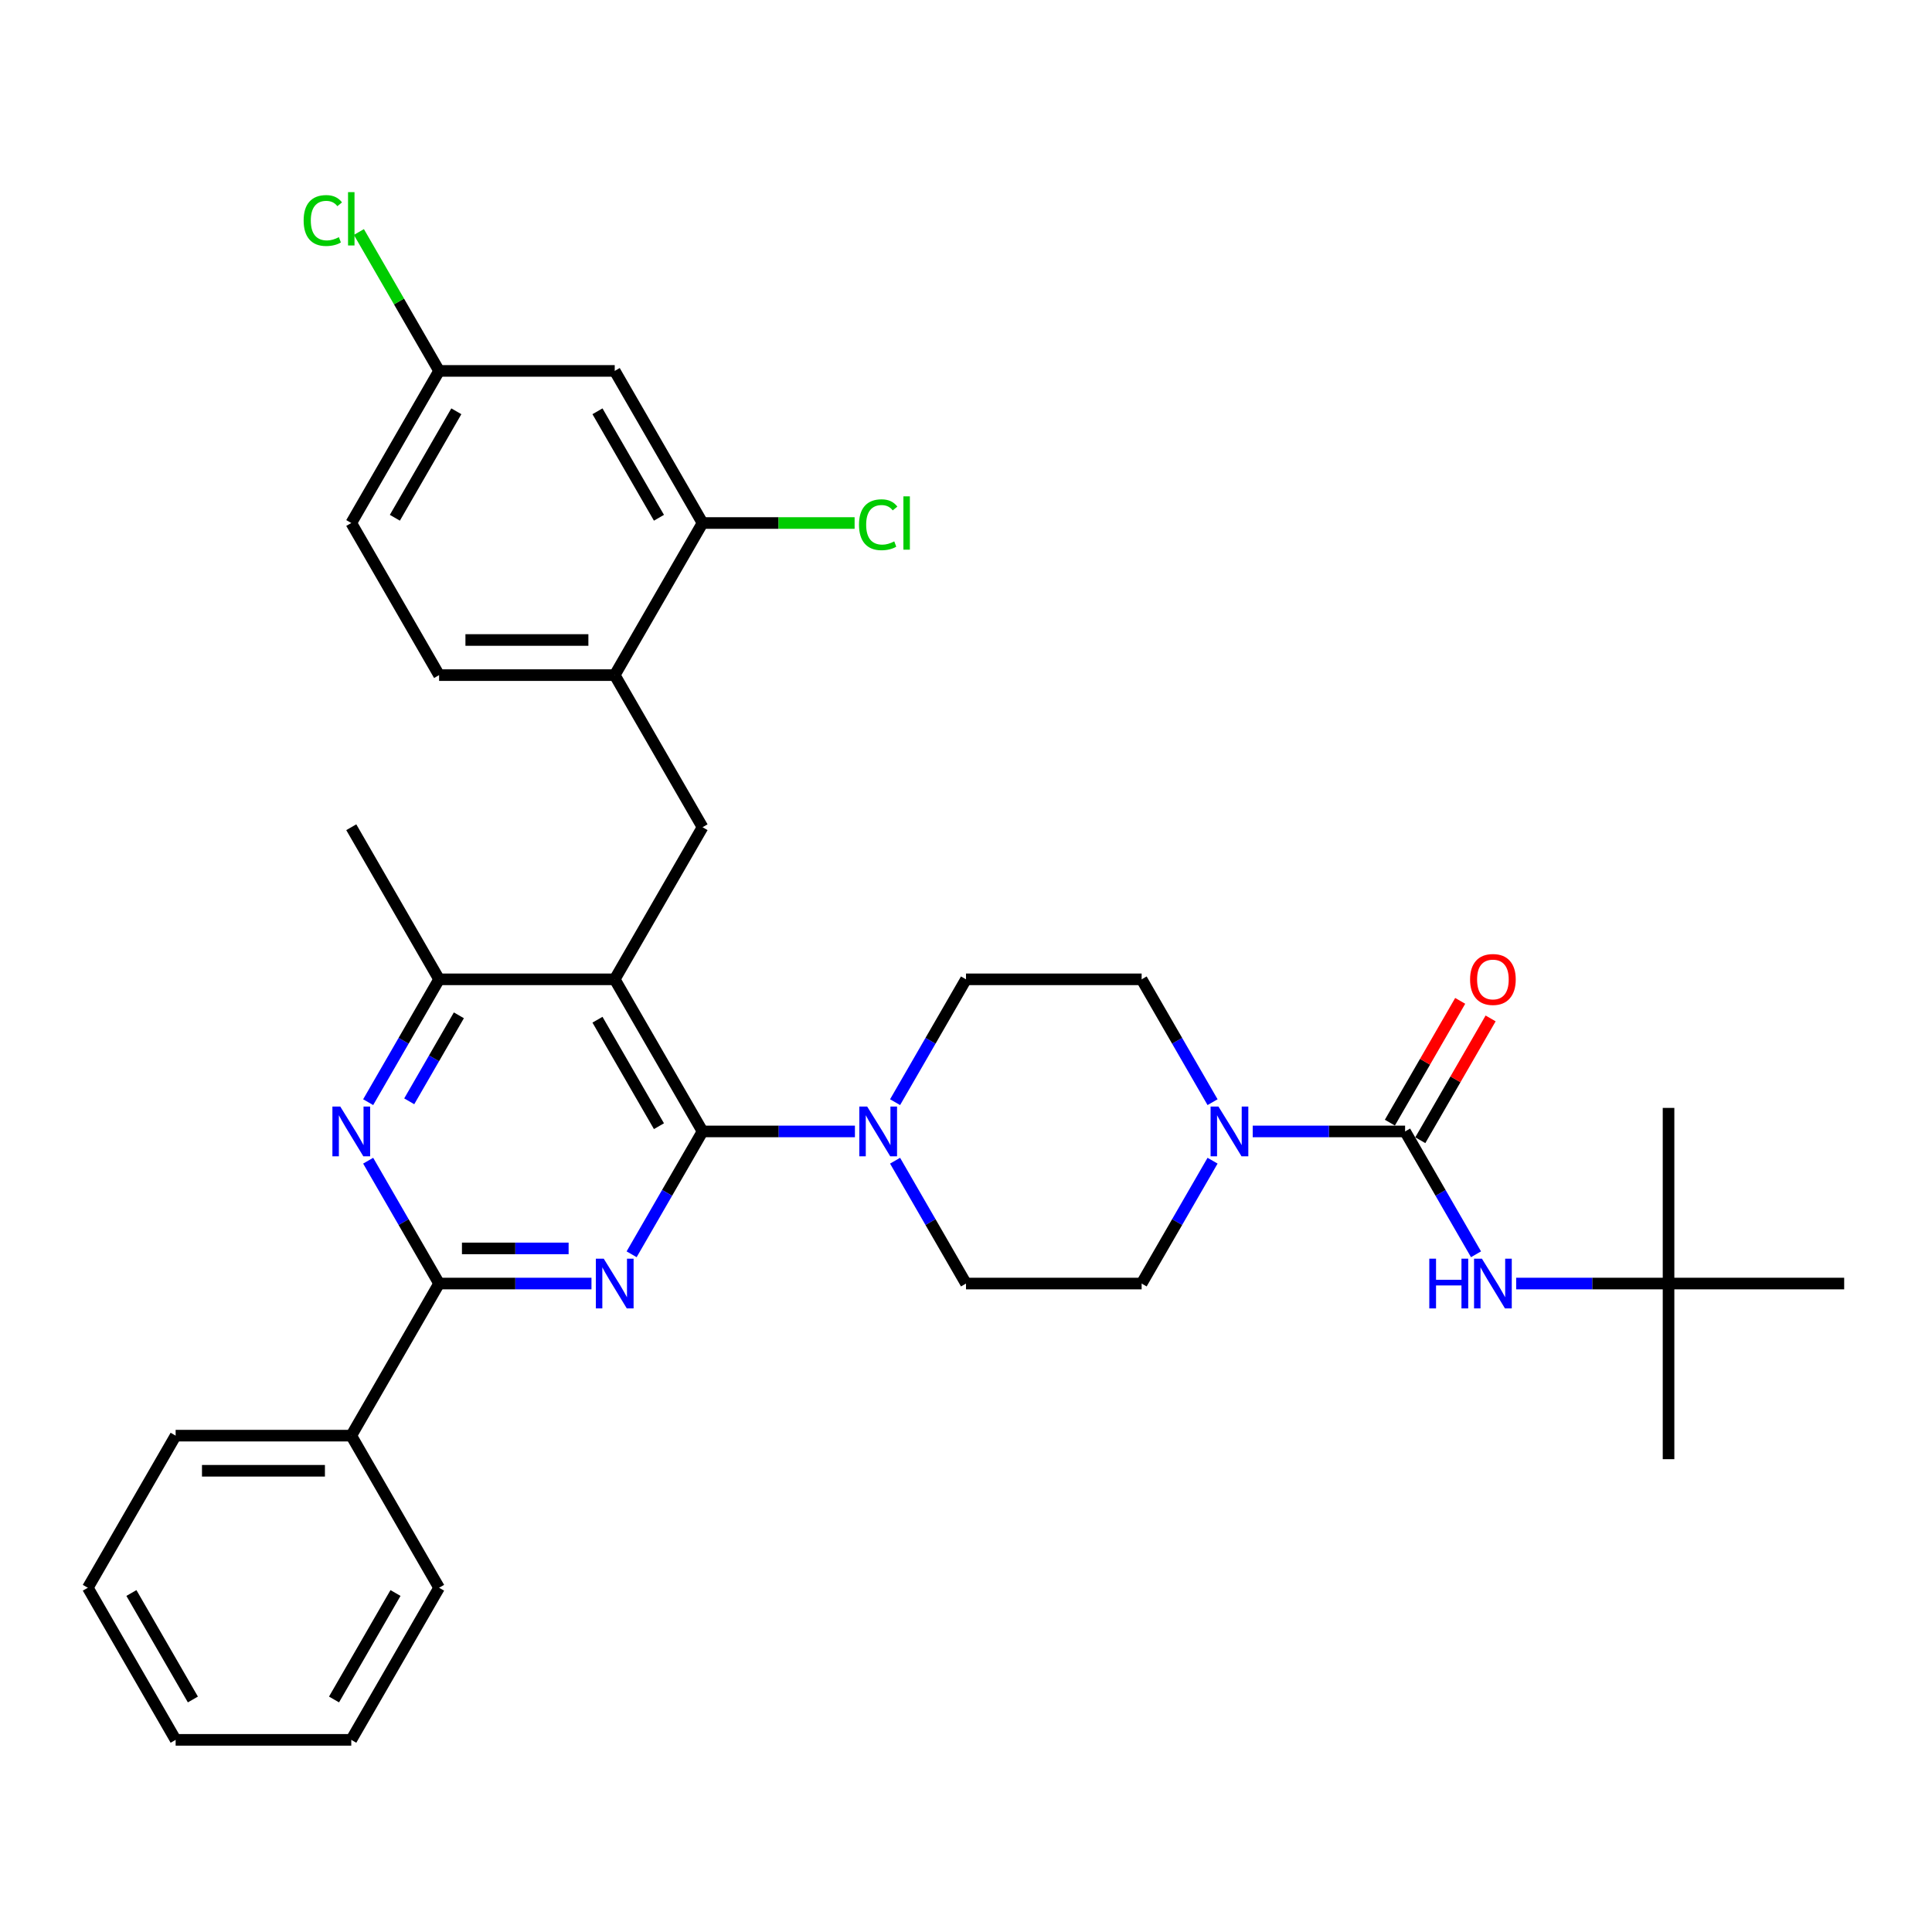 <?xml version='1.0' encoding='iso-8859-1'?>
<svg version='1.1' baseProfile='full'
              xmlns='http://www.w3.org/2000/svg'
                      xmlns:rdkit='http://www.rdkit.org/xml'
                      xmlns:xlink='http://www.w3.org/1999/xlink'
                  xml:space='preserve'
width='1000px' height='1000px' viewBox='0 0 1000 1000'>
<!-- END OF HEADER -->
<rect style='opacity:1.0;fill:#FFFFFF;stroke:none' width='1000' height='1000' x='0' y='0'> </rect>
<path class='bond-0' d='M 763.983,649.214 L 745.628,617.422' style='fill:none;fill-rule:evenodd;stroke:#0000FF;stroke-width:6px;stroke-linecap:butt;stroke-linejoin:miter;stroke-opacity:1' />
<path class='bond-0' d='M 745.628,617.422 L 727.273,585.63' style='fill:none;fill-rule:evenodd;stroke:#000000;stroke-width:6px;stroke-linecap:butt;stroke-linejoin:miter;stroke-opacity:1' />
<path class='bond-1' d='M 784.764,664.359 L 824.2,664.359' style='fill:none;fill-rule:evenodd;stroke:#0000FF;stroke-width:6px;stroke-linecap:butt;stroke-linejoin:miter;stroke-opacity:1' />
<path class='bond-1' d='M 824.2,664.359 L 863.636,664.359' style='fill:none;fill-rule:evenodd;stroke:#000000;stroke-width:6px;stroke-linecap:butt;stroke-linejoin:miter;stroke-opacity:1' />
<path class='bond-2' d='M 727.273,585.63 L 687.836,585.63' style='fill:none;fill-rule:evenodd;stroke:#000000;stroke-width:6px;stroke-linecap:butt;stroke-linejoin:miter;stroke-opacity:1' />
<path class='bond-2' d='M 687.836,585.63 L 648.4,585.63' style='fill:none;fill-rule:evenodd;stroke:#0000FF;stroke-width:6px;stroke-linecap:butt;stroke-linejoin:miter;stroke-opacity:1' />
<path class='bond-3' d='M 735.146,590.175 L 753.343,558.656' style='fill:none;fill-rule:evenodd;stroke:#000000;stroke-width:6px;stroke-linecap:butt;stroke-linejoin:miter;stroke-opacity:1' />
<path class='bond-3' d='M 753.343,558.656 L 771.541,527.136' style='fill:none;fill-rule:evenodd;stroke:#FF0000;stroke-width:6px;stroke-linecap:butt;stroke-linejoin:miter;stroke-opacity:1' />
<path class='bond-3' d='M 719.4,581.084 L 737.597,549.565' style='fill:none;fill-rule:evenodd;stroke:#000000;stroke-width:6px;stroke-linecap:butt;stroke-linejoin:miter;stroke-opacity:1' />
<path class='bond-3' d='M 737.597,549.565 L 755.795,518.045' style='fill:none;fill-rule:evenodd;stroke:#FF0000;stroke-width:6px;stroke-linecap:butt;stroke-linejoin:miter;stroke-opacity:1' />
<path class='bond-4' d='M 627.619,600.775 L 609.264,632.567' style='fill:none;fill-rule:evenodd;stroke:#0000FF;stroke-width:6px;stroke-linecap:butt;stroke-linejoin:miter;stroke-opacity:1' />
<path class='bond-4' d='M 609.264,632.567 L 590.909,664.359' style='fill:none;fill-rule:evenodd;stroke:#000000;stroke-width:6px;stroke-linecap:butt;stroke-linejoin:miter;stroke-opacity:1' />
<path class='bond-5' d='M 627.619,570.484 L 609.264,538.692' style='fill:none;fill-rule:evenodd;stroke:#0000FF;stroke-width:6px;stroke-linecap:butt;stroke-linejoin:miter;stroke-opacity:1' />
<path class='bond-5' d='M 609.264,538.692 L 590.909,506.9' style='fill:none;fill-rule:evenodd;stroke:#000000;stroke-width:6px;stroke-linecap:butt;stroke-linejoin:miter;stroke-opacity:1' />
<path class='bond-6' d='M 863.636,664.359 L 863.636,755.268' style='fill:none;fill-rule:evenodd;stroke:#000000;stroke-width:6px;stroke-linecap:butt;stroke-linejoin:miter;stroke-opacity:1' />
<path class='bond-7' d='M 863.636,664.359 L 863.636,573.45' style='fill:none;fill-rule:evenodd;stroke:#000000;stroke-width:6px;stroke-linecap:butt;stroke-linejoin:miter;stroke-opacity:1' />
<path class='bond-8' d='M 863.636,664.359 L 954.545,664.359' style='fill:none;fill-rule:evenodd;stroke:#000000;stroke-width:6px;stroke-linecap:butt;stroke-linejoin:miter;stroke-opacity:1' />
<path class='bond-9' d='M 363.636,428.17 L 318.182,349.441' style='fill:none;fill-rule:evenodd;stroke:#000000;stroke-width:6px;stroke-linecap:butt;stroke-linejoin:miter;stroke-opacity:1' />
<path class='bond-10' d='M 363.636,428.17 L 318.182,506.9' style='fill:none;fill-rule:evenodd;stroke:#000000;stroke-width:6px;stroke-linecap:butt;stroke-linejoin:miter;stroke-opacity:1' />
<path class='bond-11' d='M 318.182,506.9 L 227.273,506.9' style='fill:none;fill-rule:evenodd;stroke:#000000;stroke-width:6px;stroke-linecap:butt;stroke-linejoin:miter;stroke-opacity:1' />
<path class='bond-12' d='M 318.182,506.9 L 363.636,585.63' style='fill:none;fill-rule:evenodd;stroke:#000000;stroke-width:6px;stroke-linecap:butt;stroke-linejoin:miter;stroke-opacity:1' />
<path class='bond-12' d='M 309.254,527.8 L 341.072,582.911' style='fill:none;fill-rule:evenodd;stroke:#000000;stroke-width:6px;stroke-linecap:butt;stroke-linejoin:miter;stroke-opacity:1' />
<path class='bond-13' d='M 190.562,570.484 L 208.918,538.692' style='fill:none;fill-rule:evenodd;stroke:#0000FF;stroke-width:6px;stroke-linecap:butt;stroke-linejoin:miter;stroke-opacity:1' />
<path class='bond-13' d='M 208.918,538.692 L 227.273,506.9' style='fill:none;fill-rule:evenodd;stroke:#000000;stroke-width:6px;stroke-linecap:butt;stroke-linejoin:miter;stroke-opacity:1' />
<path class='bond-13' d='M 211.815,570.037 L 224.663,547.783' style='fill:none;fill-rule:evenodd;stroke:#0000FF;stroke-width:6px;stroke-linecap:butt;stroke-linejoin:miter;stroke-opacity:1' />
<path class='bond-13' d='M 224.663,547.783 L 237.512,525.529' style='fill:none;fill-rule:evenodd;stroke:#000000;stroke-width:6px;stroke-linecap:butt;stroke-linejoin:miter;stroke-opacity:1' />
<path class='bond-14' d='M 190.562,600.775 L 208.918,632.567' style='fill:none;fill-rule:evenodd;stroke:#0000FF;stroke-width:6px;stroke-linecap:butt;stroke-linejoin:miter;stroke-opacity:1' />
<path class='bond-14' d='M 208.918,632.567 L 227.273,664.359' style='fill:none;fill-rule:evenodd;stroke:#000000;stroke-width:6px;stroke-linecap:butt;stroke-linejoin:miter;stroke-opacity:1' />
<path class='bond-15' d='M 227.273,506.9 L 181.818,428.17' style='fill:none;fill-rule:evenodd;stroke:#000000;stroke-width:6px;stroke-linecap:butt;stroke-linejoin:miter;stroke-opacity:1' />
<path class='bond-16' d='M 363.636,585.63 L 345.281,617.422' style='fill:none;fill-rule:evenodd;stroke:#000000;stroke-width:6px;stroke-linecap:butt;stroke-linejoin:miter;stroke-opacity:1' />
<path class='bond-16' d='M 345.281,617.422 L 326.926,649.214' style='fill:none;fill-rule:evenodd;stroke:#0000FF;stroke-width:6px;stroke-linecap:butt;stroke-linejoin:miter;stroke-opacity:1' />
<path class='bond-17' d='M 363.636,585.63 L 403.073,585.63' style='fill:none;fill-rule:evenodd;stroke:#000000;stroke-width:6px;stroke-linecap:butt;stroke-linejoin:miter;stroke-opacity:1' />
<path class='bond-17' d='M 403.073,585.63 L 442.509,585.63' style='fill:none;fill-rule:evenodd;stroke:#0000FF;stroke-width:6px;stroke-linecap:butt;stroke-linejoin:miter;stroke-opacity:1' />
<path class='bond-18' d='M 306.145,664.359 L 266.709,664.359' style='fill:none;fill-rule:evenodd;stroke:#0000FF;stroke-width:6px;stroke-linecap:butt;stroke-linejoin:miter;stroke-opacity:1' />
<path class='bond-18' d='M 266.709,664.359 L 227.273,664.359' style='fill:none;fill-rule:evenodd;stroke:#000000;stroke-width:6px;stroke-linecap:butt;stroke-linejoin:miter;stroke-opacity:1' />
<path class='bond-18' d='M 294.315,646.177 L 266.709,646.177' style='fill:none;fill-rule:evenodd;stroke:#0000FF;stroke-width:6px;stroke-linecap:butt;stroke-linejoin:miter;stroke-opacity:1' />
<path class='bond-18' d='M 266.709,646.177 L 239.104,646.177' style='fill:none;fill-rule:evenodd;stroke:#000000;stroke-width:6px;stroke-linecap:butt;stroke-linejoin:miter;stroke-opacity:1' />
<path class='bond-19' d='M 227.273,664.359 L 181.818,743.089' style='fill:none;fill-rule:evenodd;stroke:#000000;stroke-width:6px;stroke-linecap:butt;stroke-linejoin:miter;stroke-opacity:1' />
<path class='bond-20' d='M 463.29,600.775 L 481.645,632.567' style='fill:none;fill-rule:evenodd;stroke:#0000FF;stroke-width:6px;stroke-linecap:butt;stroke-linejoin:miter;stroke-opacity:1' />
<path class='bond-20' d='M 481.645,632.567 L 500,664.359' style='fill:none;fill-rule:evenodd;stroke:#000000;stroke-width:6px;stroke-linecap:butt;stroke-linejoin:miter;stroke-opacity:1' />
<path class='bond-21' d='M 463.29,570.484 L 481.645,538.692' style='fill:none;fill-rule:evenodd;stroke:#0000FF;stroke-width:6px;stroke-linecap:butt;stroke-linejoin:miter;stroke-opacity:1' />
<path class='bond-21' d='M 481.645,538.692 L 500,506.9' style='fill:none;fill-rule:evenodd;stroke:#000000;stroke-width:6px;stroke-linecap:butt;stroke-linejoin:miter;stroke-opacity:1' />
<path class='bond-22' d='M 500,664.359 L 590.909,664.359' style='fill:none;fill-rule:evenodd;stroke:#000000;stroke-width:6px;stroke-linecap:butt;stroke-linejoin:miter;stroke-opacity:1' />
<path class='bond-23' d='M 590.909,506.9 L 500,506.9' style='fill:none;fill-rule:evenodd;stroke:#000000;stroke-width:6px;stroke-linecap:butt;stroke-linejoin:miter;stroke-opacity:1' />
<path class='bond-24' d='M 181.818,743.089 L 90.909,743.089' style='fill:none;fill-rule:evenodd;stroke:#000000;stroke-width:6px;stroke-linecap:butt;stroke-linejoin:miter;stroke-opacity:1' />
<path class='bond-24' d='M 168.182,761.271 L 104.545,761.271' style='fill:none;fill-rule:evenodd;stroke:#000000;stroke-width:6px;stroke-linecap:butt;stroke-linejoin:miter;stroke-opacity:1' />
<path class='bond-25' d='M 181.818,743.089 L 227.273,821.818' style='fill:none;fill-rule:evenodd;stroke:#000000;stroke-width:6px;stroke-linecap:butt;stroke-linejoin:miter;stroke-opacity:1' />
<path class='bond-26' d='M 90.909,743.089 L 45.455,821.818' style='fill:none;fill-rule:evenodd;stroke:#000000;stroke-width:6px;stroke-linecap:butt;stroke-linejoin:miter;stroke-opacity:1' />
<path class='bond-27' d='M 227.273,821.818 L 181.818,900.548' style='fill:none;fill-rule:evenodd;stroke:#000000;stroke-width:6px;stroke-linecap:butt;stroke-linejoin:miter;stroke-opacity:1' />
<path class='bond-27' d='M 204.709,824.537 L 172.89,879.648' style='fill:none;fill-rule:evenodd;stroke:#000000;stroke-width:6px;stroke-linecap:butt;stroke-linejoin:miter;stroke-opacity:1' />
<path class='bond-28' d='M 181.818,270.711 L 227.273,191.982' style='fill:none;fill-rule:evenodd;stroke:#000000;stroke-width:6px;stroke-linecap:butt;stroke-linejoin:miter;stroke-opacity:1' />
<path class='bond-28' d='M 204.382,267.993 L 236.2,212.882' style='fill:none;fill-rule:evenodd;stroke:#000000;stroke-width:6px;stroke-linecap:butt;stroke-linejoin:miter;stroke-opacity:1' />
<path class='bond-29' d='M 181.818,270.711 L 227.273,349.441' style='fill:none;fill-rule:evenodd;stroke:#000000;stroke-width:6px;stroke-linecap:butt;stroke-linejoin:miter;stroke-opacity:1' />
<path class='bond-30' d='M 227.273,191.982 L 318.182,191.982' style='fill:none;fill-rule:evenodd;stroke:#000000;stroke-width:6px;stroke-linecap:butt;stroke-linejoin:miter;stroke-opacity:1' />
<path class='bond-31' d='M 227.273,191.982 L 206.518,156.034' style='fill:none;fill-rule:evenodd;stroke:#000000;stroke-width:6px;stroke-linecap:butt;stroke-linejoin:miter;stroke-opacity:1' />
<path class='bond-31' d='M 206.518,156.034 L 185.764,120.086' style='fill:none;fill-rule:evenodd;stroke:#00CC00;stroke-width:6px;stroke-linecap:butt;stroke-linejoin:miter;stroke-opacity:1' />
<path class='bond-32' d='M 318.182,191.982 L 363.636,270.711' style='fill:none;fill-rule:evenodd;stroke:#000000;stroke-width:6px;stroke-linecap:butt;stroke-linejoin:miter;stroke-opacity:1' />
<path class='bond-32' d='M 309.254,212.882 L 341.072,267.993' style='fill:none;fill-rule:evenodd;stroke:#000000;stroke-width:6px;stroke-linecap:butt;stroke-linejoin:miter;stroke-opacity:1' />
<path class='bond-33' d='M 363.636,270.711 L 318.182,349.441' style='fill:none;fill-rule:evenodd;stroke:#000000;stroke-width:6px;stroke-linecap:butt;stroke-linejoin:miter;stroke-opacity:1' />
<path class='bond-34' d='M 363.636,270.711 L 402.991,270.711' style='fill:none;fill-rule:evenodd;stroke:#000000;stroke-width:6px;stroke-linecap:butt;stroke-linejoin:miter;stroke-opacity:1' />
<path class='bond-34' d='M 402.991,270.711 L 442.345,270.711' style='fill:none;fill-rule:evenodd;stroke:#00CC00;stroke-width:6px;stroke-linecap:butt;stroke-linejoin:miter;stroke-opacity:1' />
<path class='bond-35' d='M 318.182,349.441 L 227.273,349.441' style='fill:none;fill-rule:evenodd;stroke:#000000;stroke-width:6px;stroke-linecap:butt;stroke-linejoin:miter;stroke-opacity:1' />
<path class='bond-35' d='M 304.545,331.259 L 240.909,331.259' style='fill:none;fill-rule:evenodd;stroke:#000000;stroke-width:6px;stroke-linecap:butt;stroke-linejoin:miter;stroke-opacity:1' />
<path class='bond-36' d='M 45.455,821.818 L 90.909,900.548' style='fill:none;fill-rule:evenodd;stroke:#000000;stroke-width:6px;stroke-linecap:butt;stroke-linejoin:miter;stroke-opacity:1' />
<path class='bond-36' d='M 68.019,824.537 L 99.837,879.648' style='fill:none;fill-rule:evenodd;stroke:#000000;stroke-width:6px;stroke-linecap:butt;stroke-linejoin:miter;stroke-opacity:1' />
<path class='bond-37' d='M 181.818,900.548 L 90.909,900.548' style='fill:none;fill-rule:evenodd;stroke:#000000;stroke-width:6px;stroke-linecap:butt;stroke-linejoin:miter;stroke-opacity:1' />
<path  class='atom-0' d='M 739.8 651.486
L 743.291 651.486
L 743.291 662.432
L 756.455 662.432
L 756.455 651.486
L 759.945 651.486
L 759.945 677.232
L 756.455 677.232
L 756.455 665.341
L 743.291 665.341
L 743.291 677.232
L 739.8 677.232
L 739.8 651.486
' fill='#0000FF'/>
<path  class='atom-0' d='M 767.036 651.486
L 775.473 665.123
Q 776.309 666.468, 777.655 668.905
Q 779 671.341, 779.073 671.486
L 779.073 651.486
L 782.491 651.486
L 782.491 677.232
L 778.964 677.232
L 769.909 662.323
Q 768.855 660.577, 767.727 658.577
Q 766.636 656.577, 766.309 655.959
L 766.309 677.232
L 762.964 677.232
L 762.964 651.486
L 767.036 651.486
' fill='#0000FF'/>
<path  class='atom-2' d='M 630.673 572.757
L 639.109 586.393
Q 639.945 587.739, 641.291 590.175
Q 642.636 592.611, 642.709 592.757
L 642.709 572.757
L 646.127 572.757
L 646.127 598.502
L 642.6 598.502
L 633.545 583.593
Q 632.491 581.848, 631.364 579.848
Q 630.273 577.848, 629.945 577.23
L 629.945 598.502
L 626.6 598.502
L 626.6 572.757
L 630.673 572.757
' fill='#0000FF'/>
<path  class='atom-3' d='M 760.909 506.973
Q 760.909 500.791, 763.964 497.336
Q 767.018 493.882, 772.727 493.882
Q 778.436 493.882, 781.491 497.336
Q 784.545 500.791, 784.545 506.973
Q 784.545 513.227, 781.455 516.791
Q 778.364 520.318, 772.727 520.318
Q 767.055 520.318, 763.964 516.791
Q 760.909 513.264, 760.909 506.973
M 772.727 517.409
Q 776.655 517.409, 778.764 514.791
Q 780.909 512.136, 780.909 506.973
Q 780.909 501.918, 778.764 499.373
Q 776.655 496.791, 772.727 496.791
Q 768.8 496.791, 766.655 499.336
Q 764.545 501.882, 764.545 506.973
Q 764.545 512.173, 766.655 514.791
Q 768.8 517.409, 772.727 517.409
' fill='#FF0000'/>
<path  class='atom-9' d='M 176.127 572.757
L 184.564 586.393
Q 185.4 587.739, 186.745 590.175
Q 188.091 592.611, 188.164 592.757
L 188.164 572.757
L 191.582 572.757
L 191.582 598.502
L 188.055 598.502
L 179 583.593
Q 177.945 581.848, 176.818 579.848
Q 175.727 577.848, 175.4 577.23
L 175.4 598.502
L 172.055 598.502
L 172.055 572.757
L 176.127 572.757
' fill='#0000FF'/>
<path  class='atom-12' d='M 312.491 651.486
L 320.927 665.123
Q 321.764 666.468, 323.109 668.905
Q 324.455 671.341, 324.527 671.486
L 324.527 651.486
L 327.945 651.486
L 327.945 677.232
L 324.418 677.232
L 315.364 662.323
Q 314.309 660.577, 313.182 658.577
Q 312.091 656.577, 311.764 655.959
L 311.764 677.232
L 308.418 677.232
L 308.418 651.486
L 312.491 651.486
' fill='#0000FF'/>
<path  class='atom-14' d='M 448.855 572.757
L 457.291 586.393
Q 458.127 587.739, 459.473 590.175
Q 460.818 592.611, 460.891 592.757
L 460.891 572.757
L 464.309 572.757
L 464.309 598.502
L 460.782 598.502
L 451.727 583.593
Q 450.673 581.848, 449.545 579.848
Q 448.455 577.848, 448.127 577.23
L 448.127 598.502
L 444.782 598.502
L 444.782 572.757
L 448.855 572.757
' fill='#0000FF'/>
<path  class='atom-29' d='M 444.618 271.602
Q 444.618 265.202, 447.6 261.857
Q 450.618 258.475, 456.327 258.475
Q 461.636 258.475, 464.473 262.22
L 462.073 264.184
Q 460 261.457, 456.327 261.457
Q 452.436 261.457, 450.364 264.075
Q 448.327 266.657, 448.327 271.602
Q 448.327 276.693, 450.436 279.311
Q 452.582 281.929, 456.727 281.929
Q 459.564 281.929, 462.873 280.22
L 463.891 282.948
Q 462.545 283.82, 460.509 284.329
Q 458.473 284.839, 456.218 284.839
Q 450.618 284.839, 447.6 281.42
Q 444.618 278.002, 444.618 271.602
' fill='#00CC00'/>
<path  class='atom-29' d='M 467.6 256.911
L 470.945 256.911
L 470.945 284.511
L 467.6 284.511
L 467.6 256.911
' fill='#00CC00'/>
<path  class='atom-30' d='M 157.164 114.143
Q 157.164 107.743, 160.145 104.398
Q 163.164 101.016, 168.873 101.016
Q 174.182 101.016, 177.018 104.761
L 174.618 106.725
Q 172.545 103.998, 168.873 103.998
Q 164.982 103.998, 162.909 106.616
Q 160.873 109.198, 160.873 114.143
Q 160.873 119.234, 162.982 121.852
Q 165.127 124.47, 169.273 124.47
Q 172.109 124.47, 175.418 122.761
L 176.436 125.488
Q 175.091 126.361, 173.055 126.87
Q 171.018 127.379, 168.764 127.379
Q 163.164 127.379, 160.145 123.961
Q 157.164 120.543, 157.164 114.143
' fill='#00CC00'/>
<path  class='atom-30' d='M 180.145 99.452
L 183.491 99.452
L 183.491 127.052
L 180.145 127.052
L 180.145 99.452
' fill='#00CC00'/>
</svg>
